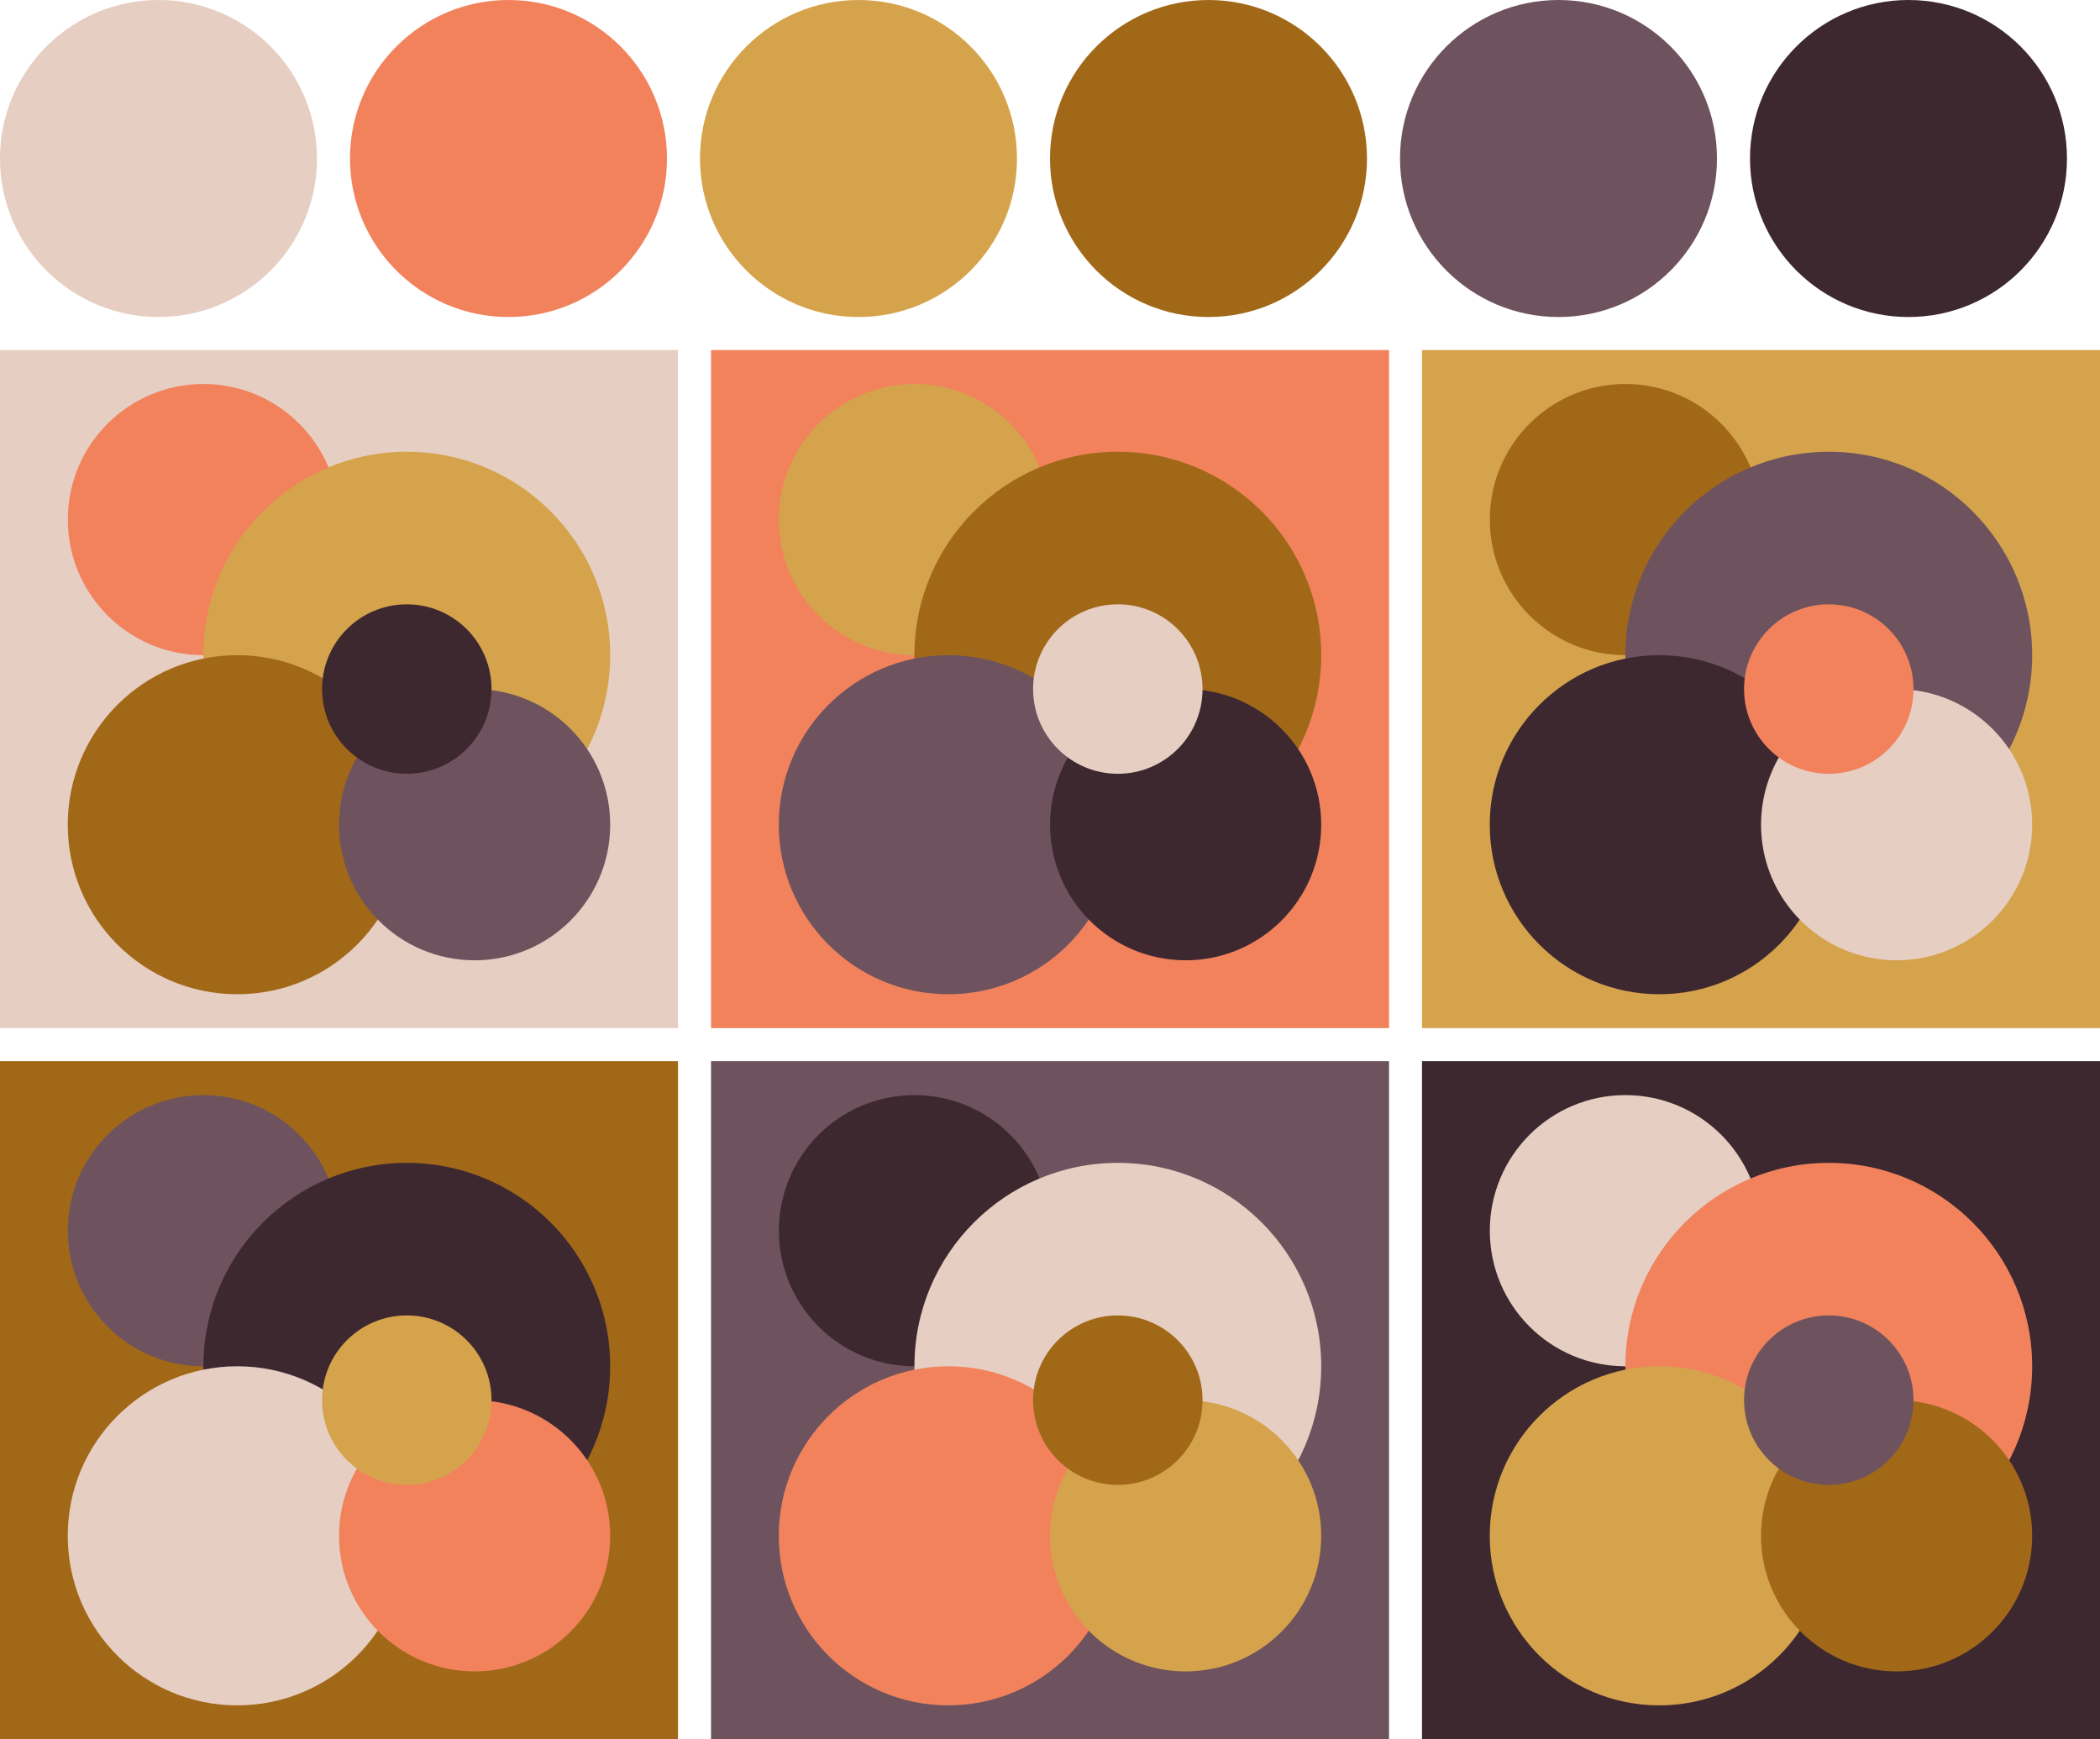 <svg version="1.1" xmlns="http://www.w3.org/2000/svg" xmlns:xlink="http://www.w3.org/1999/xlink" width="318" height="263.33"><g transform="translate(24 24)"><circle fill="#e6cec2" cx="0" cy="0" r="24"/><circle fill="#f1825c" cx="53" cy="0" r="24"/><circle fill="#d5a34c" cx="106" cy="0" r="24"/><circle fill="#a16818" cx="159" cy="0" r="24"/><circle fill="#6e535e" cx="212" cy="0" r="24"/><circle fill="#3e2830" cx="265" cy="0" r="24"/></g><g transform="translate(0 53)"><rect fill="#e6cec2" x="0" y="0" width="102.67" height="102.67"/><circle fill="#f1825c" cx="30.80" cy="25.67" r="20.53"/><circle fill="#d5a34c" cx="61.60" cy="46.20" r="30.80"/><circle fill="#a16818" cx="35.93" cy="71.87" r="25.67"/><circle fill="#6e535e" cx="71.87" cy="71.87" r="20.53"/><circle fill="#3e2830" cx="61.60" cy="51.33" r="12.83"/></g><g transform="translate(107.67 53)"><rect fill="#f1825c" x="0" y="0" width="102.67" height="102.67"/><circle fill="#d5a34c" cx="30.80" cy="25.67" r="20.53"/><circle fill="#a16818" cx="61.60" cy="46.20" r="30.80"/><circle fill="#6e535e" cx="35.93" cy="71.87" r="25.67"/><circle fill="#3e2830" cx="71.87" cy="71.87" r="20.53"/><circle fill="#e6cec2" cx="61.60" cy="51.33" r="12.83"/></g><g transform="translate(215.33 53)"><rect fill="#d5a34c" x="0" y="0" width="102.67" height="102.67"/><circle fill="#a16818" cx="30.80" cy="25.67" r="20.53"/><circle fill="#6e535e" cx="61.60" cy="46.20" r="30.80"/><circle fill="#3e2830" cx="35.93" cy="71.87" r="25.67"/><circle fill="#e6cec2" cx="71.87" cy="71.87" r="20.53"/><circle fill="#f1825c" cx="61.60" cy="51.33" r="12.83"/></g><g transform="translate(0 160.67)"><rect fill="#a16818" x="0" y="0" width="102.67" height="102.67"/><circle fill="#6e535e" cx="30.80" cy="25.67" r="20.53"/><circle fill="#3e2830" cx="61.60" cy="46.20" r="30.80"/><circle fill="#e6cec2" cx="35.93" cy="71.87" r="25.67"/><circle fill="#f1825c" cx="71.87" cy="71.87" r="20.53"/><circle fill="#d5a34c" cx="61.60" cy="51.33" r="12.83"/></g><g transform="translate(107.67 160.67)"><rect fill="#6e535e" x="0" y="0" width="102.67" height="102.67"/><circle fill="#3e2830" cx="30.80" cy="25.67" r="20.53"/><circle fill="#e6cec2" cx="61.60" cy="46.20" r="30.80"/><circle fill="#f1825c" cx="35.93" cy="71.87" r="25.67"/><circle fill="#d5a34c" cx="71.87" cy="71.87" r="20.53"/><circle fill="#a16818" cx="61.60" cy="51.33" r="12.83"/></g><g transform="translate(215.33 160.67)"><rect fill="#3e2830" x="0" y="0" width="102.67" height="102.67"/><circle fill="#e6cec2" cx="30.80" cy="25.67" r="20.53"/><circle fill="#f1825c" cx="61.60" cy="46.20" r="30.80"/><circle fill="#d5a34c" cx="35.93" cy="71.87" r="25.67"/><circle fill="#a16818" cx="71.87" cy="71.87" r="20.53"/><circle fill="#6e535e" cx="61.60" cy="51.33" r="12.83"/></g></svg>